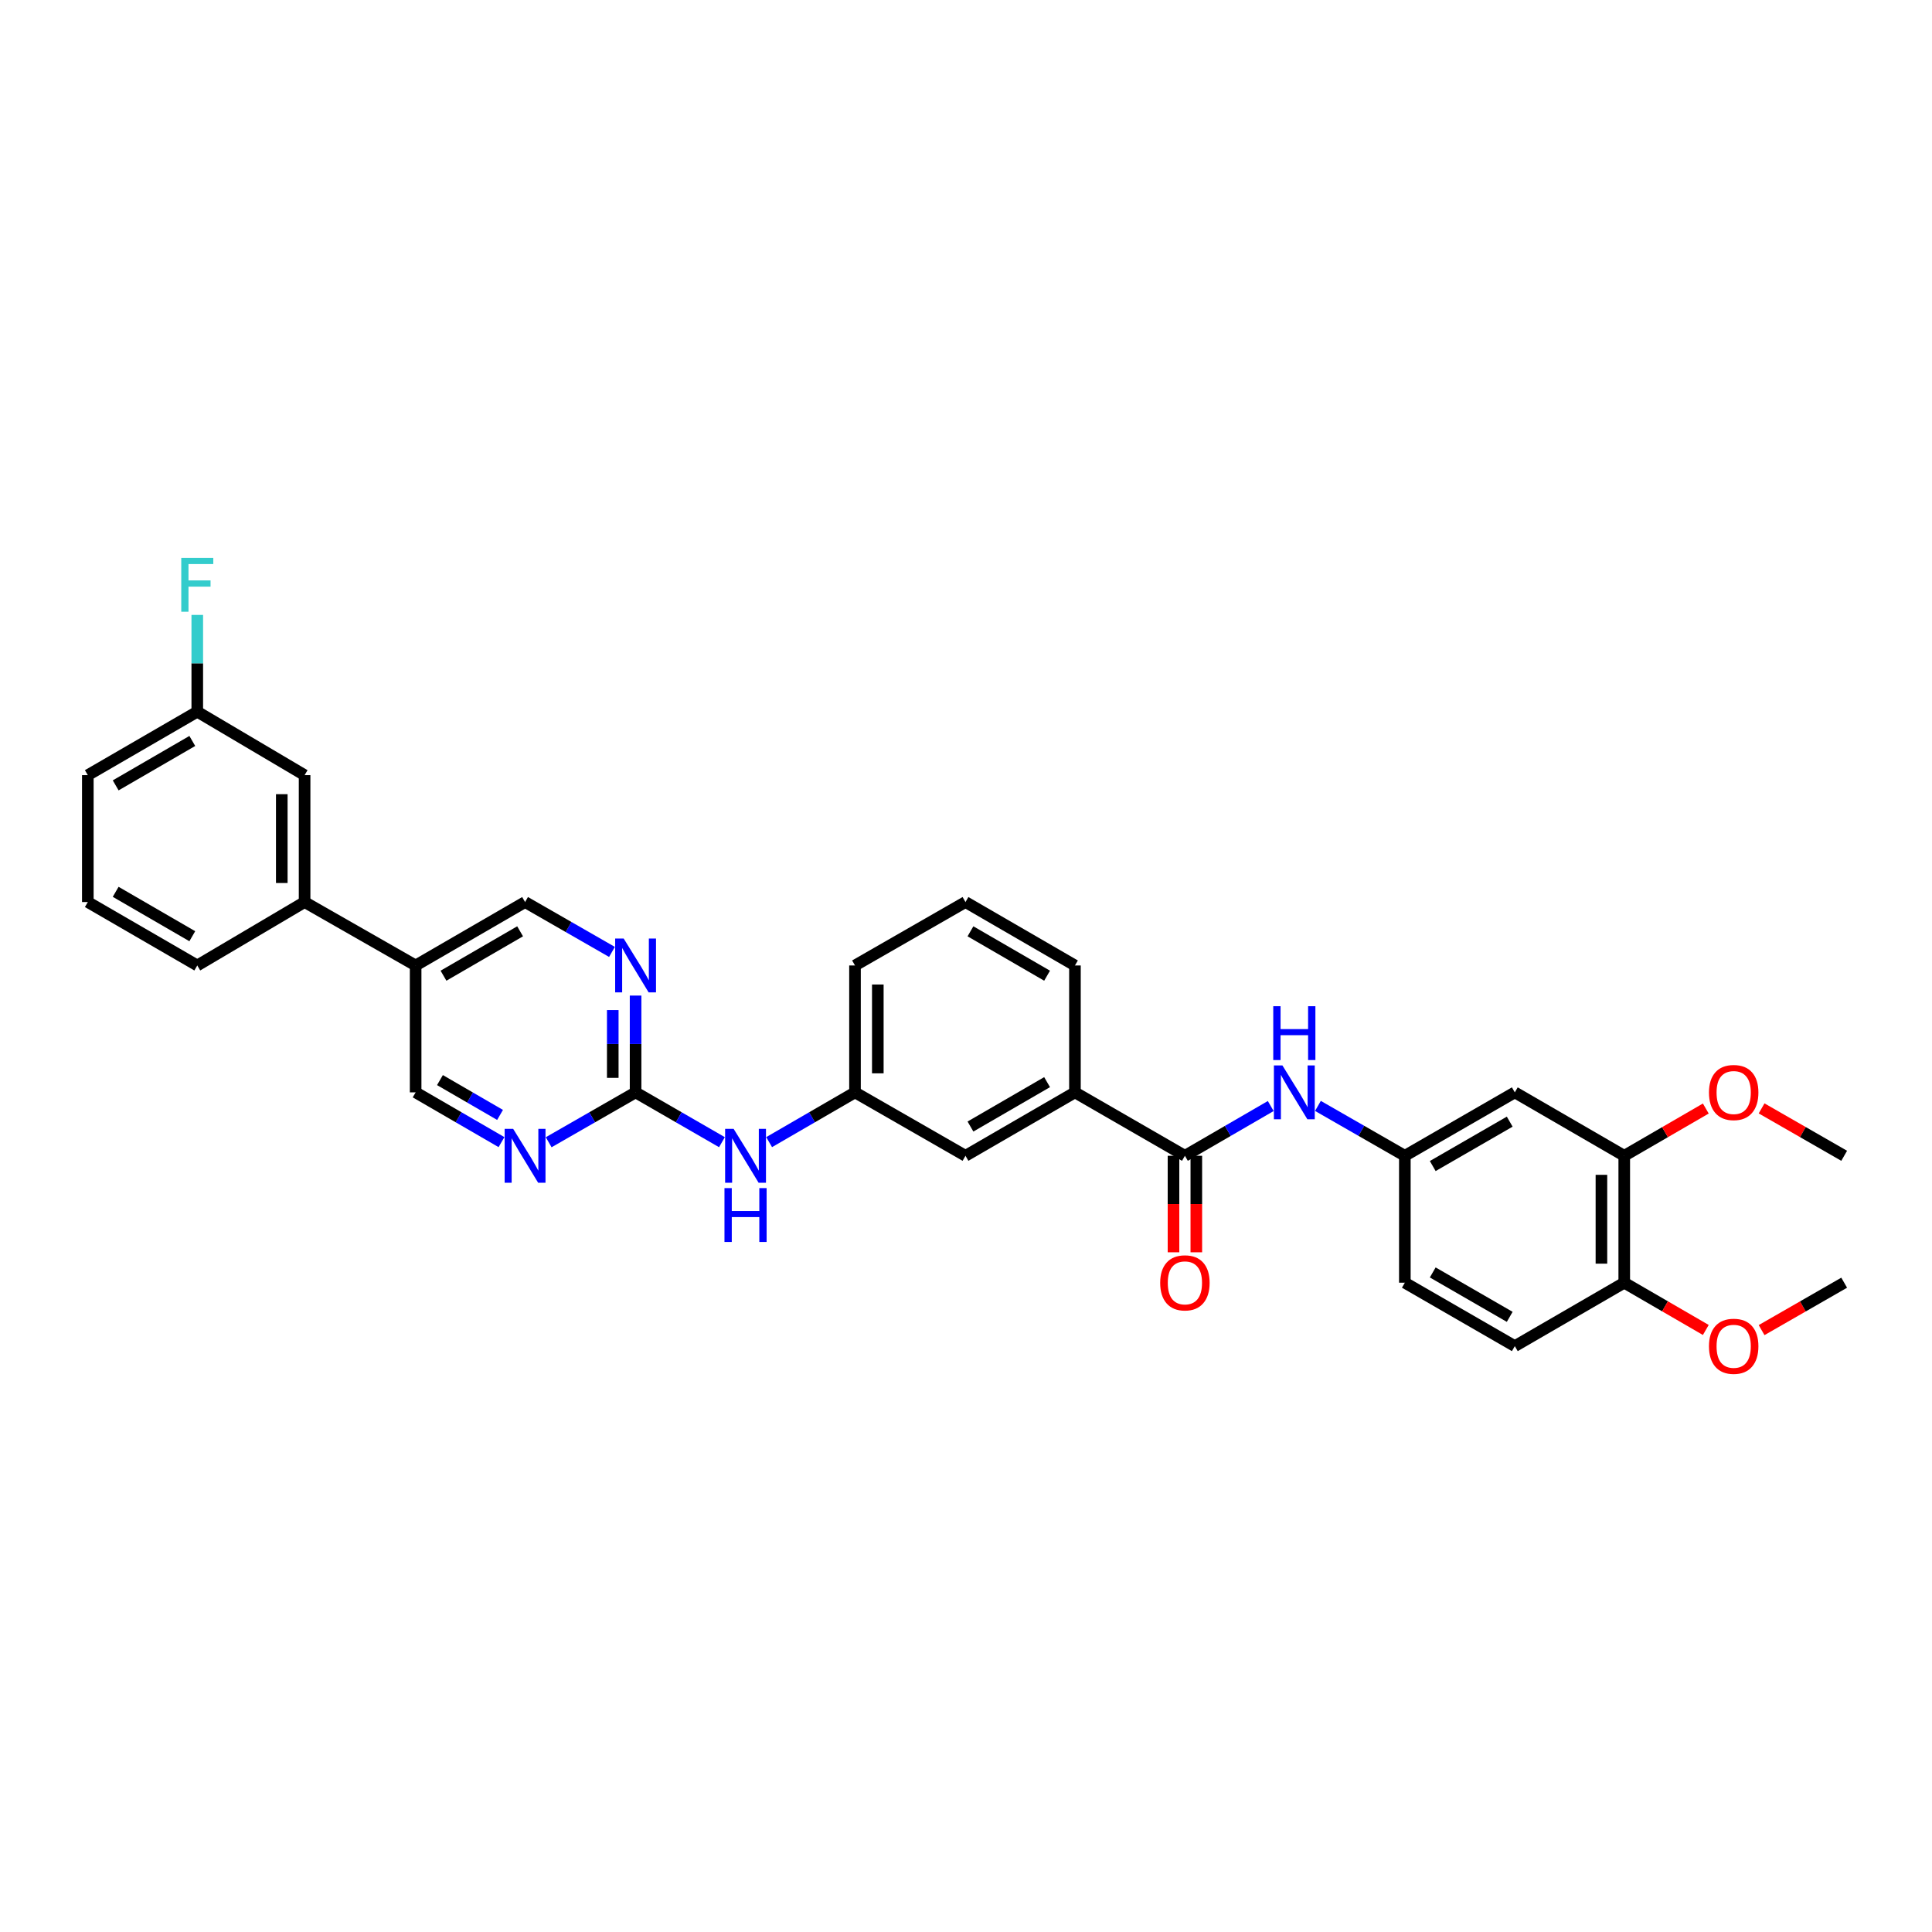 <?xml version='1.0' encoding='iso-8859-1'?>
<svg version='1.1' baseProfile='full'
              xmlns='http://www.w3.org/2000/svg'
                      xmlns:rdkit='http://www.rdkit.org/xml'
                      xmlns:xlink='http://www.w3.org/1999/xlink'
                  xml:space='preserve'
width='1000px' height='1000px' viewBox='0 0 1000 1000'>
<!-- END OF HEADER -->
<rect style='opacity:1.0;fill:#FFFFFF;stroke:none' width='1000' height='1000' x='0' y='0'> </rect>
<path class='bond-3' d='M 613.307,598.237 L 635.52,585.361' style='fill:none;fill-rule:evenodd;stroke:#000000;stroke-width:6px;stroke-linecap:butt;stroke-linejoin:miter;stroke-opacity:1' />
<path class='bond-3' d='M 635.52,585.361 L 657.733,572.485' style='fill:none;fill-rule:evenodd;stroke:#0000FF;stroke-width:6px;stroke-linecap:butt;stroke-linejoin:miter;stroke-opacity:1' />
<path class='bond-5' d='M 613.307,598.237 L 556.391,565.409' style='fill:none;fill-rule:evenodd;stroke:#000000;stroke-width:6px;stroke-linecap:butt;stroke-linejoin:miter;stroke-opacity:1' />
<path class='bond-15' d='M 607.401,598.237 L 607.401,623.21' style='fill:none;fill-rule:evenodd;stroke:#000000;stroke-width:6px;stroke-linecap:butt;stroke-linejoin:miter;stroke-opacity:1' />
<path class='bond-15' d='M 607.401,623.21 L 607.401,648.183' style='fill:none;fill-rule:evenodd;stroke:#FF0000;stroke-width:6px;stroke-linecap:butt;stroke-linejoin:miter;stroke-opacity:1' />
<path class='bond-15' d='M 619.212,598.237 L 619.212,623.21' style='fill:none;fill-rule:evenodd;stroke:#000000;stroke-width:6px;stroke-linecap:butt;stroke-linejoin:miter;stroke-opacity:1' />
<path class='bond-15' d='M 619.212,623.21 L 619.212,648.183' style='fill:none;fill-rule:evenodd;stroke:#FF0000;stroke-width:6px;stroke-linecap:butt;stroke-linejoin:miter;stroke-opacity:1' />
<path class='bond-0' d='M 328.977,565.409 L 351.328,578.301' style='fill:none;fill-rule:evenodd;stroke:#000000;stroke-width:6px;stroke-linecap:butt;stroke-linejoin:miter;stroke-opacity:1' />
<path class='bond-0' d='M 351.328,578.301 L 373.679,591.193' style='fill:none;fill-rule:evenodd;stroke:#0000FF;stroke-width:6px;stroke-linecap:butt;stroke-linejoin:miter;stroke-opacity:1' />
<path class='bond-1' d='M 328.977,565.409 L 328.977,540.358' style='fill:none;fill-rule:evenodd;stroke:#000000;stroke-width:6px;stroke-linecap:butt;stroke-linejoin:miter;stroke-opacity:1' />
<path class='bond-1' d='M 328.977,540.358 L 328.977,515.306' style='fill:none;fill-rule:evenodd;stroke:#0000FF;stroke-width:6px;stroke-linecap:butt;stroke-linejoin:miter;stroke-opacity:1' />
<path class='bond-1' d='M 317.166,557.894 L 317.166,540.358' style='fill:none;fill-rule:evenodd;stroke:#000000;stroke-width:6px;stroke-linecap:butt;stroke-linejoin:miter;stroke-opacity:1' />
<path class='bond-1' d='M 317.166,540.358 L 317.166,522.822' style='fill:none;fill-rule:evenodd;stroke:#0000FF;stroke-width:6px;stroke-linecap:butt;stroke-linejoin:miter;stroke-opacity:1' />
<path class='bond-2' d='M 328.977,565.409 L 306.488,578.317' style='fill:none;fill-rule:evenodd;stroke:#000000;stroke-width:6px;stroke-linecap:butt;stroke-linejoin:miter;stroke-opacity:1' />
<path class='bond-2' d='M 306.488,578.317 L 283.999,591.224' style='fill:none;fill-rule:evenodd;stroke:#0000FF;stroke-width:6px;stroke-linecap:butt;stroke-linejoin:miter;stroke-opacity:1' />
<path class='bond-12' d='M 316.758,492.714 L 294.268,479.807' style='fill:none;fill-rule:evenodd;stroke:#0000FF;stroke-width:6px;stroke-linecap:butt;stroke-linejoin:miter;stroke-opacity:1' />
<path class='bond-12' d='M 294.268,479.807 L 271.779,466.899' style='fill:none;fill-rule:evenodd;stroke:#000000;stroke-width:6px;stroke-linecap:butt;stroke-linejoin:miter;stroke-opacity:1' />
<path class='bond-11' d='M 259.571,591.163 L 237.352,578.286' style='fill:none;fill-rule:evenodd;stroke:#0000FF;stroke-width:6px;stroke-linecap:butt;stroke-linejoin:miter;stroke-opacity:1' />
<path class='bond-11' d='M 237.352,578.286 L 215.132,565.409' style='fill:none;fill-rule:evenodd;stroke:#000000;stroke-width:6px;stroke-linecap:butt;stroke-linejoin:miter;stroke-opacity:1' />
<path class='bond-11' d='M 258.828,577.081 L 243.274,568.067' style='fill:none;fill-rule:evenodd;stroke:#0000FF;stroke-width:6px;stroke-linecap:butt;stroke-linejoin:miter;stroke-opacity:1' />
<path class='bond-11' d='M 243.274,568.067 L 227.72,559.053' style='fill:none;fill-rule:evenodd;stroke:#000000;stroke-width:6px;stroke-linecap:butt;stroke-linejoin:miter;stroke-opacity:1' />
<path class='bond-10' d='M 682.16,572.422 L 704.652,585.33' style='fill:none;fill-rule:evenodd;stroke:#0000FF;stroke-width:6px;stroke-linecap:butt;stroke-linejoin:miter;stroke-opacity:1' />
<path class='bond-10' d='M 704.652,585.33 L 727.145,598.237' style='fill:none;fill-rule:evenodd;stroke:#000000;stroke-width:6px;stroke-linecap:butt;stroke-linejoin:miter;stroke-opacity:1' />
<path class='bond-4' d='M 215.132,499.727 L 215.132,565.409' style='fill:none;fill-rule:evenodd;stroke:#000000;stroke-width:6px;stroke-linecap:butt;stroke-linejoin:miter;stroke-opacity:1' />
<path class='bond-9' d='M 215.132,499.727 L 157.659,466.899' style='fill:none;fill-rule:evenodd;stroke:#000000;stroke-width:6px;stroke-linecap:butt;stroke-linejoin:miter;stroke-opacity:1' />
<path class='bond-34' d='M 215.132,499.727 L 271.779,466.899' style='fill:none;fill-rule:evenodd;stroke:#000000;stroke-width:6px;stroke-linecap:butt;stroke-linejoin:miter;stroke-opacity:1' />
<path class='bond-34' d='M 229.551,505.022 L 269.204,482.043' style='fill:none;fill-rule:evenodd;stroke:#000000;stroke-width:6px;stroke-linecap:butt;stroke-linejoin:miter;stroke-opacity:1' />
<path class='bond-14' d='M 556.391,565.409 L 499.731,598.237' style='fill:none;fill-rule:evenodd;stroke:#000000;stroke-width:6px;stroke-linecap:butt;stroke-linejoin:miter;stroke-opacity:1' />
<path class='bond-14' d='M 541.971,560.114 L 502.309,583.094' style='fill:none;fill-rule:evenodd;stroke:#000000;stroke-width:6px;stroke-linecap:butt;stroke-linejoin:miter;stroke-opacity:1' />
<path class='bond-24' d='M 556.391,565.409 L 556.391,499.727' style='fill:none;fill-rule:evenodd;stroke:#000000;stroke-width:6px;stroke-linecap:butt;stroke-linejoin:miter;stroke-opacity:1' />
<path class='bond-6' d='M 784.061,565.409 L 727.145,598.237' style='fill:none;fill-rule:evenodd;stroke:#000000;stroke-width:6px;stroke-linecap:butt;stroke-linejoin:miter;stroke-opacity:1' />
<path class='bond-6' d='M 781.424,580.565 L 741.583,603.544' style='fill:none;fill-rule:evenodd;stroke:#000000;stroke-width:6px;stroke-linecap:butt;stroke-linejoin:miter;stroke-opacity:1' />
<path class='bond-7' d='M 784.061,565.409 L 840.707,598.237' style='fill:none;fill-rule:evenodd;stroke:#000000;stroke-width:6px;stroke-linecap:butt;stroke-linejoin:miter;stroke-opacity:1' />
<path class='bond-21' d='M 840.707,598.237 L 861.815,586.005' style='fill:none;fill-rule:evenodd;stroke:#000000;stroke-width:6px;stroke-linecap:butt;stroke-linejoin:miter;stroke-opacity:1' />
<path class='bond-21' d='M 861.815,586.005 L 882.922,573.773' style='fill:none;fill-rule:evenodd;stroke:#FF0000;stroke-width:6px;stroke-linecap:butt;stroke-linejoin:miter;stroke-opacity:1' />
<path class='bond-33' d='M 840.707,598.237 L 840.707,663.92' style='fill:none;fill-rule:evenodd;stroke:#000000;stroke-width:6px;stroke-linecap:butt;stroke-linejoin:miter;stroke-opacity:1' />
<path class='bond-33' d='M 828.896,608.09 L 828.896,654.067' style='fill:none;fill-rule:evenodd;stroke:#000000;stroke-width:6px;stroke-linecap:butt;stroke-linejoin:miter;stroke-opacity:1' />
<path class='bond-8' d='M 398.101,591.164 L 420.323,578.286' style='fill:none;fill-rule:evenodd;stroke:#0000FF;stroke-width:6px;stroke-linecap:butt;stroke-linejoin:miter;stroke-opacity:1' />
<path class='bond-8' d='M 420.323,578.286 L 442.546,565.409' style='fill:none;fill-rule:evenodd;stroke:#000000;stroke-width:6px;stroke-linecap:butt;stroke-linejoin:miter;stroke-opacity:1' />
<path class='bond-17' d='M 157.659,466.899 L 157.659,401.217' style='fill:none;fill-rule:evenodd;stroke:#000000;stroke-width:6px;stroke-linecap:butt;stroke-linejoin:miter;stroke-opacity:1' />
<path class='bond-17' d='M 145.848,457.047 L 145.848,411.069' style='fill:none;fill-rule:evenodd;stroke:#000000;stroke-width:6px;stroke-linecap:butt;stroke-linejoin:miter;stroke-opacity:1' />
<path class='bond-25' d='M 157.659,466.899 L 102.108,499.727' style='fill:none;fill-rule:evenodd;stroke:#000000;stroke-width:6px;stroke-linecap:butt;stroke-linejoin:miter;stroke-opacity:1' />
<path class='bond-20' d='M 727.145,598.237 L 727.145,663.92' style='fill:none;fill-rule:evenodd;stroke:#000000;stroke-width:6px;stroke-linecap:butt;stroke-linejoin:miter;stroke-opacity:1' />
<path class='bond-13' d='M 840.707,663.92 L 784.061,696.754' style='fill:none;fill-rule:evenodd;stroke:#000000;stroke-width:6px;stroke-linecap:butt;stroke-linejoin:miter;stroke-opacity:1' />
<path class='bond-23' d='M 840.707,663.92 L 861.815,676.154' style='fill:none;fill-rule:evenodd;stroke:#000000;stroke-width:6px;stroke-linecap:butt;stroke-linejoin:miter;stroke-opacity:1' />
<path class='bond-23' d='M 861.815,676.154 L 882.922,688.389' style='fill:none;fill-rule:evenodd;stroke:#FF0000;stroke-width:6px;stroke-linecap:butt;stroke-linejoin:miter;stroke-opacity:1' />
<path class='bond-16' d='M 499.731,598.237 L 442.546,565.409' style='fill:none;fill-rule:evenodd;stroke:#000000;stroke-width:6px;stroke-linecap:butt;stroke-linejoin:miter;stroke-opacity:1' />
<path class='bond-32' d='M 442.546,565.409 L 442.546,499.727' style='fill:none;fill-rule:evenodd;stroke:#000000;stroke-width:6px;stroke-linecap:butt;stroke-linejoin:miter;stroke-opacity:1' />
<path class='bond-32' d='M 454.357,555.557 L 454.357,509.58' style='fill:none;fill-rule:evenodd;stroke:#000000;stroke-width:6px;stroke-linecap:butt;stroke-linejoin:miter;stroke-opacity:1' />
<path class='bond-19' d='M 157.659,401.217 L 102.108,368.376' style='fill:none;fill-rule:evenodd;stroke:#000000;stroke-width:6px;stroke-linecap:butt;stroke-linejoin:miter;stroke-opacity:1' />
<path class='bond-18' d='M 784.061,696.754 L 727.145,663.92' style='fill:none;fill-rule:evenodd;stroke:#000000;stroke-width:6px;stroke-linecap:butt;stroke-linejoin:miter;stroke-opacity:1' />
<path class='bond-18' d='M 781.425,681.598 L 741.584,658.614' style='fill:none;fill-rule:evenodd;stroke:#000000;stroke-width:6px;stroke-linecap:butt;stroke-linejoin:miter;stroke-opacity:1' />
<path class='bond-22' d='M 102.108,368.376 L 102.108,343.328' style='fill:none;fill-rule:evenodd;stroke:#000000;stroke-width:6px;stroke-linecap:butt;stroke-linejoin:miter;stroke-opacity:1' />
<path class='bond-22' d='M 102.108,343.328 L 102.108,318.279' style='fill:none;fill-rule:evenodd;stroke:#33CCCC;stroke-width:6px;stroke-linecap:butt;stroke-linejoin:miter;stroke-opacity:1' />
<path class='bond-35' d='M 102.108,368.376 L 45.455,401.217' style='fill:none;fill-rule:evenodd;stroke:#000000;stroke-width:6px;stroke-linecap:butt;stroke-linejoin:miter;stroke-opacity:1' />
<path class='bond-35' d='M 99.533,383.521 L 59.876,406.509' style='fill:none;fill-rule:evenodd;stroke:#000000;stroke-width:6px;stroke-linecap:butt;stroke-linejoin:miter;stroke-opacity:1' />
<path class='bond-30' d='M 911.798,573.7 L 933.172,585.969' style='fill:none;fill-rule:evenodd;stroke:#FF0000;stroke-width:6px;stroke-linecap:butt;stroke-linejoin:miter;stroke-opacity:1' />
<path class='bond-30' d='M 933.172,585.969 L 954.545,598.237' style='fill:none;fill-rule:evenodd;stroke:#000000;stroke-width:6px;stroke-linecap:butt;stroke-linejoin:miter;stroke-opacity:1' />
<path class='bond-31' d='M 911.798,688.462 L 933.172,676.191' style='fill:none;fill-rule:evenodd;stroke:#FF0000;stroke-width:6px;stroke-linecap:butt;stroke-linejoin:miter;stroke-opacity:1' />
<path class='bond-31' d='M 933.172,676.191 L 954.545,663.92' style='fill:none;fill-rule:evenodd;stroke:#000000;stroke-width:6px;stroke-linecap:butt;stroke-linejoin:miter;stroke-opacity:1' />
<path class='bond-26' d='M 556.391,499.727 L 499.731,466.899' style='fill:none;fill-rule:evenodd;stroke:#000000;stroke-width:6px;stroke-linecap:butt;stroke-linejoin:miter;stroke-opacity:1' />
<path class='bond-26' d='M 541.971,505.023 L 502.309,482.043' style='fill:none;fill-rule:evenodd;stroke:#000000;stroke-width:6px;stroke-linecap:butt;stroke-linejoin:miter;stroke-opacity:1' />
<path class='bond-27' d='M 102.108,499.727 L 45.455,466.899' style='fill:none;fill-rule:evenodd;stroke:#000000;stroke-width:6px;stroke-linecap:butt;stroke-linejoin:miter;stroke-opacity:1' />
<path class='bond-27' d='M 99.531,484.584 L 59.874,461.604' style='fill:none;fill-rule:evenodd;stroke:#000000;stroke-width:6px;stroke-linecap:butt;stroke-linejoin:miter;stroke-opacity:1' />
<path class='bond-28' d='M 499.731,466.899 L 442.546,499.727' style='fill:none;fill-rule:evenodd;stroke:#000000;stroke-width:6px;stroke-linecap:butt;stroke-linejoin:miter;stroke-opacity:1' />
<path class='bond-29' d='M 45.455,466.899 L 45.455,401.217' style='fill:none;fill-rule:evenodd;stroke:#000000;stroke-width:6px;stroke-linecap:butt;stroke-linejoin:miter;stroke-opacity:1' />
<path  class='atom-2' d='M 322.816 485.79
L 331.949 500.554
Q 332.855 502.011, 334.312 504.649
Q 335.768 507.286, 335.847 507.444
L 335.847 485.79
L 339.548 485.79
L 339.548 513.664
L 335.729 513.664
L 325.926 497.523
Q 324.784 495.633, 323.564 493.467
Q 322.383 491.302, 322.028 490.633
L 322.028 513.664
L 318.406 513.664
L 318.406 485.79
L 322.816 485.79
' fill='#0000FF'/>
<path  class='atom-3' d='M 265.618 584.3
L 274.752 599.064
Q 275.657 600.521, 277.114 603.159
Q 278.57 605.796, 278.649 605.954
L 278.649 584.3
L 282.35 584.3
L 282.35 612.174
L 278.531 612.174
L 268.728 596.033
Q 267.586 594.143, 266.366 591.978
Q 265.185 589.812, 264.83 589.143
L 264.83 612.174
L 261.208 612.174
L 261.208 584.3
L 265.618 584.3
' fill='#0000FF'/>
<path  class='atom-4' d='M 663.779 551.472
L 672.913 566.236
Q 673.818 567.693, 675.275 570.331
Q 676.732 572.968, 676.81 573.126
L 676.81 551.472
L 680.511 551.472
L 680.511 579.346
L 676.692 579.346
L 666.889 563.205
Q 665.747 561.315, 664.527 559.15
Q 663.346 556.984, 662.991 556.315
L 662.991 579.346
L 659.369 579.346
L 659.369 551.472
L 663.779 551.472
' fill='#0000FF'/>
<path  class='atom-4' d='M 659.035 520.811
L 662.814 520.811
L 662.814 532.662
L 677.066 532.662
L 677.066 520.811
L 680.846 520.811
L 680.846 548.685
L 677.066 548.685
L 677.066 535.811
L 662.814 535.811
L 662.814 548.685
L 659.035 548.685
L 659.035 520.811
' fill='#0000FF'/>
<path  class='atom-9' d='M 379.731 584.3
L 388.865 599.064
Q 389.771 600.521, 391.227 603.159
Q 392.684 605.796, 392.763 605.954
L 392.763 584.3
L 396.464 584.3
L 396.464 612.174
L 392.645 612.174
L 382.842 596.033
Q 381.7 594.143, 380.479 591.978
Q 379.298 589.812, 378.944 589.143
L 378.944 612.174
L 375.322 612.174
L 375.322 584.3
L 379.731 584.3
' fill='#0000FF'/>
<path  class='atom-9' d='M 374.987 614.962
L 378.767 614.962
L 378.767 626.812
L 393.019 626.812
L 393.019 614.962
L 396.798 614.962
L 396.798 642.836
L 393.019 642.836
L 393.019 629.962
L 378.767 629.962
L 378.767 642.836
L 374.987 642.836
L 374.987 614.962
' fill='#0000FF'/>
<path  class='atom-16' d='M 600.511 663.998
Q 600.511 657.305, 603.818 653.565
Q 607.126 649.825, 613.307 649.825
Q 619.488 649.825, 622.795 653.565
Q 626.102 657.305, 626.102 663.998
Q 626.102 670.77, 622.755 674.628
Q 619.409 678.447, 613.307 678.447
Q 607.165 678.447, 603.818 674.628
Q 600.511 670.809, 600.511 663.998
M 613.307 675.297
Q 617.559 675.297, 619.842 672.463
Q 622.165 669.589, 622.165 663.998
Q 622.165 658.526, 619.842 655.77
Q 617.559 652.975, 613.307 652.975
Q 609.055 652.975, 606.732 655.731
Q 604.448 658.486, 604.448 663.998
Q 604.448 669.628, 606.732 672.463
Q 609.055 675.297, 613.307 675.297
' fill='#FF0000'/>
<path  class='atom-22' d='M 884.559 565.488
Q 884.559 558.795, 887.866 555.055
Q 891.173 551.315, 897.354 551.315
Q 903.535 551.315, 906.842 555.055
Q 910.149 558.795, 910.149 565.488
Q 910.149 572.26, 906.803 576.118
Q 903.456 579.937, 897.354 579.937
Q 891.212 579.937, 887.866 576.118
Q 884.559 572.299, 884.559 565.488
M 897.354 576.787
Q 901.606 576.787, 903.889 573.953
Q 906.212 571.079, 906.212 565.488
Q 906.212 560.016, 903.889 557.26
Q 901.606 554.465, 897.354 554.465
Q 893.102 554.465, 890.779 557.22
Q 888.496 559.976, 888.496 565.488
Q 888.496 571.118, 890.779 573.953
Q 893.102 576.787, 897.354 576.787
' fill='#FF0000'/>
<path  class='atom-23' d='M 93.82 288.764
L 110.395 288.764
L 110.395 291.953
L 97.561 291.953
L 97.561 300.417
L 108.978 300.417
L 108.978 303.645
L 97.561 303.645
L 97.561 316.637
L 93.82 316.637
L 93.82 288.764
' fill='#33CCCC'/>
<path  class='atom-24' d='M 884.559 696.833
Q 884.559 690.14, 887.866 686.4
Q 891.173 682.66, 897.354 682.66
Q 903.535 682.66, 906.842 686.4
Q 910.149 690.14, 910.149 696.833
Q 910.149 703.604, 906.803 707.463
Q 903.456 711.282, 897.354 711.282
Q 891.212 711.282, 887.866 707.463
Q 884.559 703.644, 884.559 696.833
M 897.354 708.132
Q 901.606 708.132, 903.889 705.297
Q 906.212 702.423, 906.212 696.833
Q 906.212 691.36, 903.889 688.604
Q 901.606 685.809, 897.354 685.809
Q 893.102 685.809, 890.779 688.565
Q 888.496 691.321, 888.496 696.833
Q 888.496 702.463, 890.779 705.297
Q 893.102 708.132, 897.354 708.132
' fill='#FF0000'/>
</svg>
